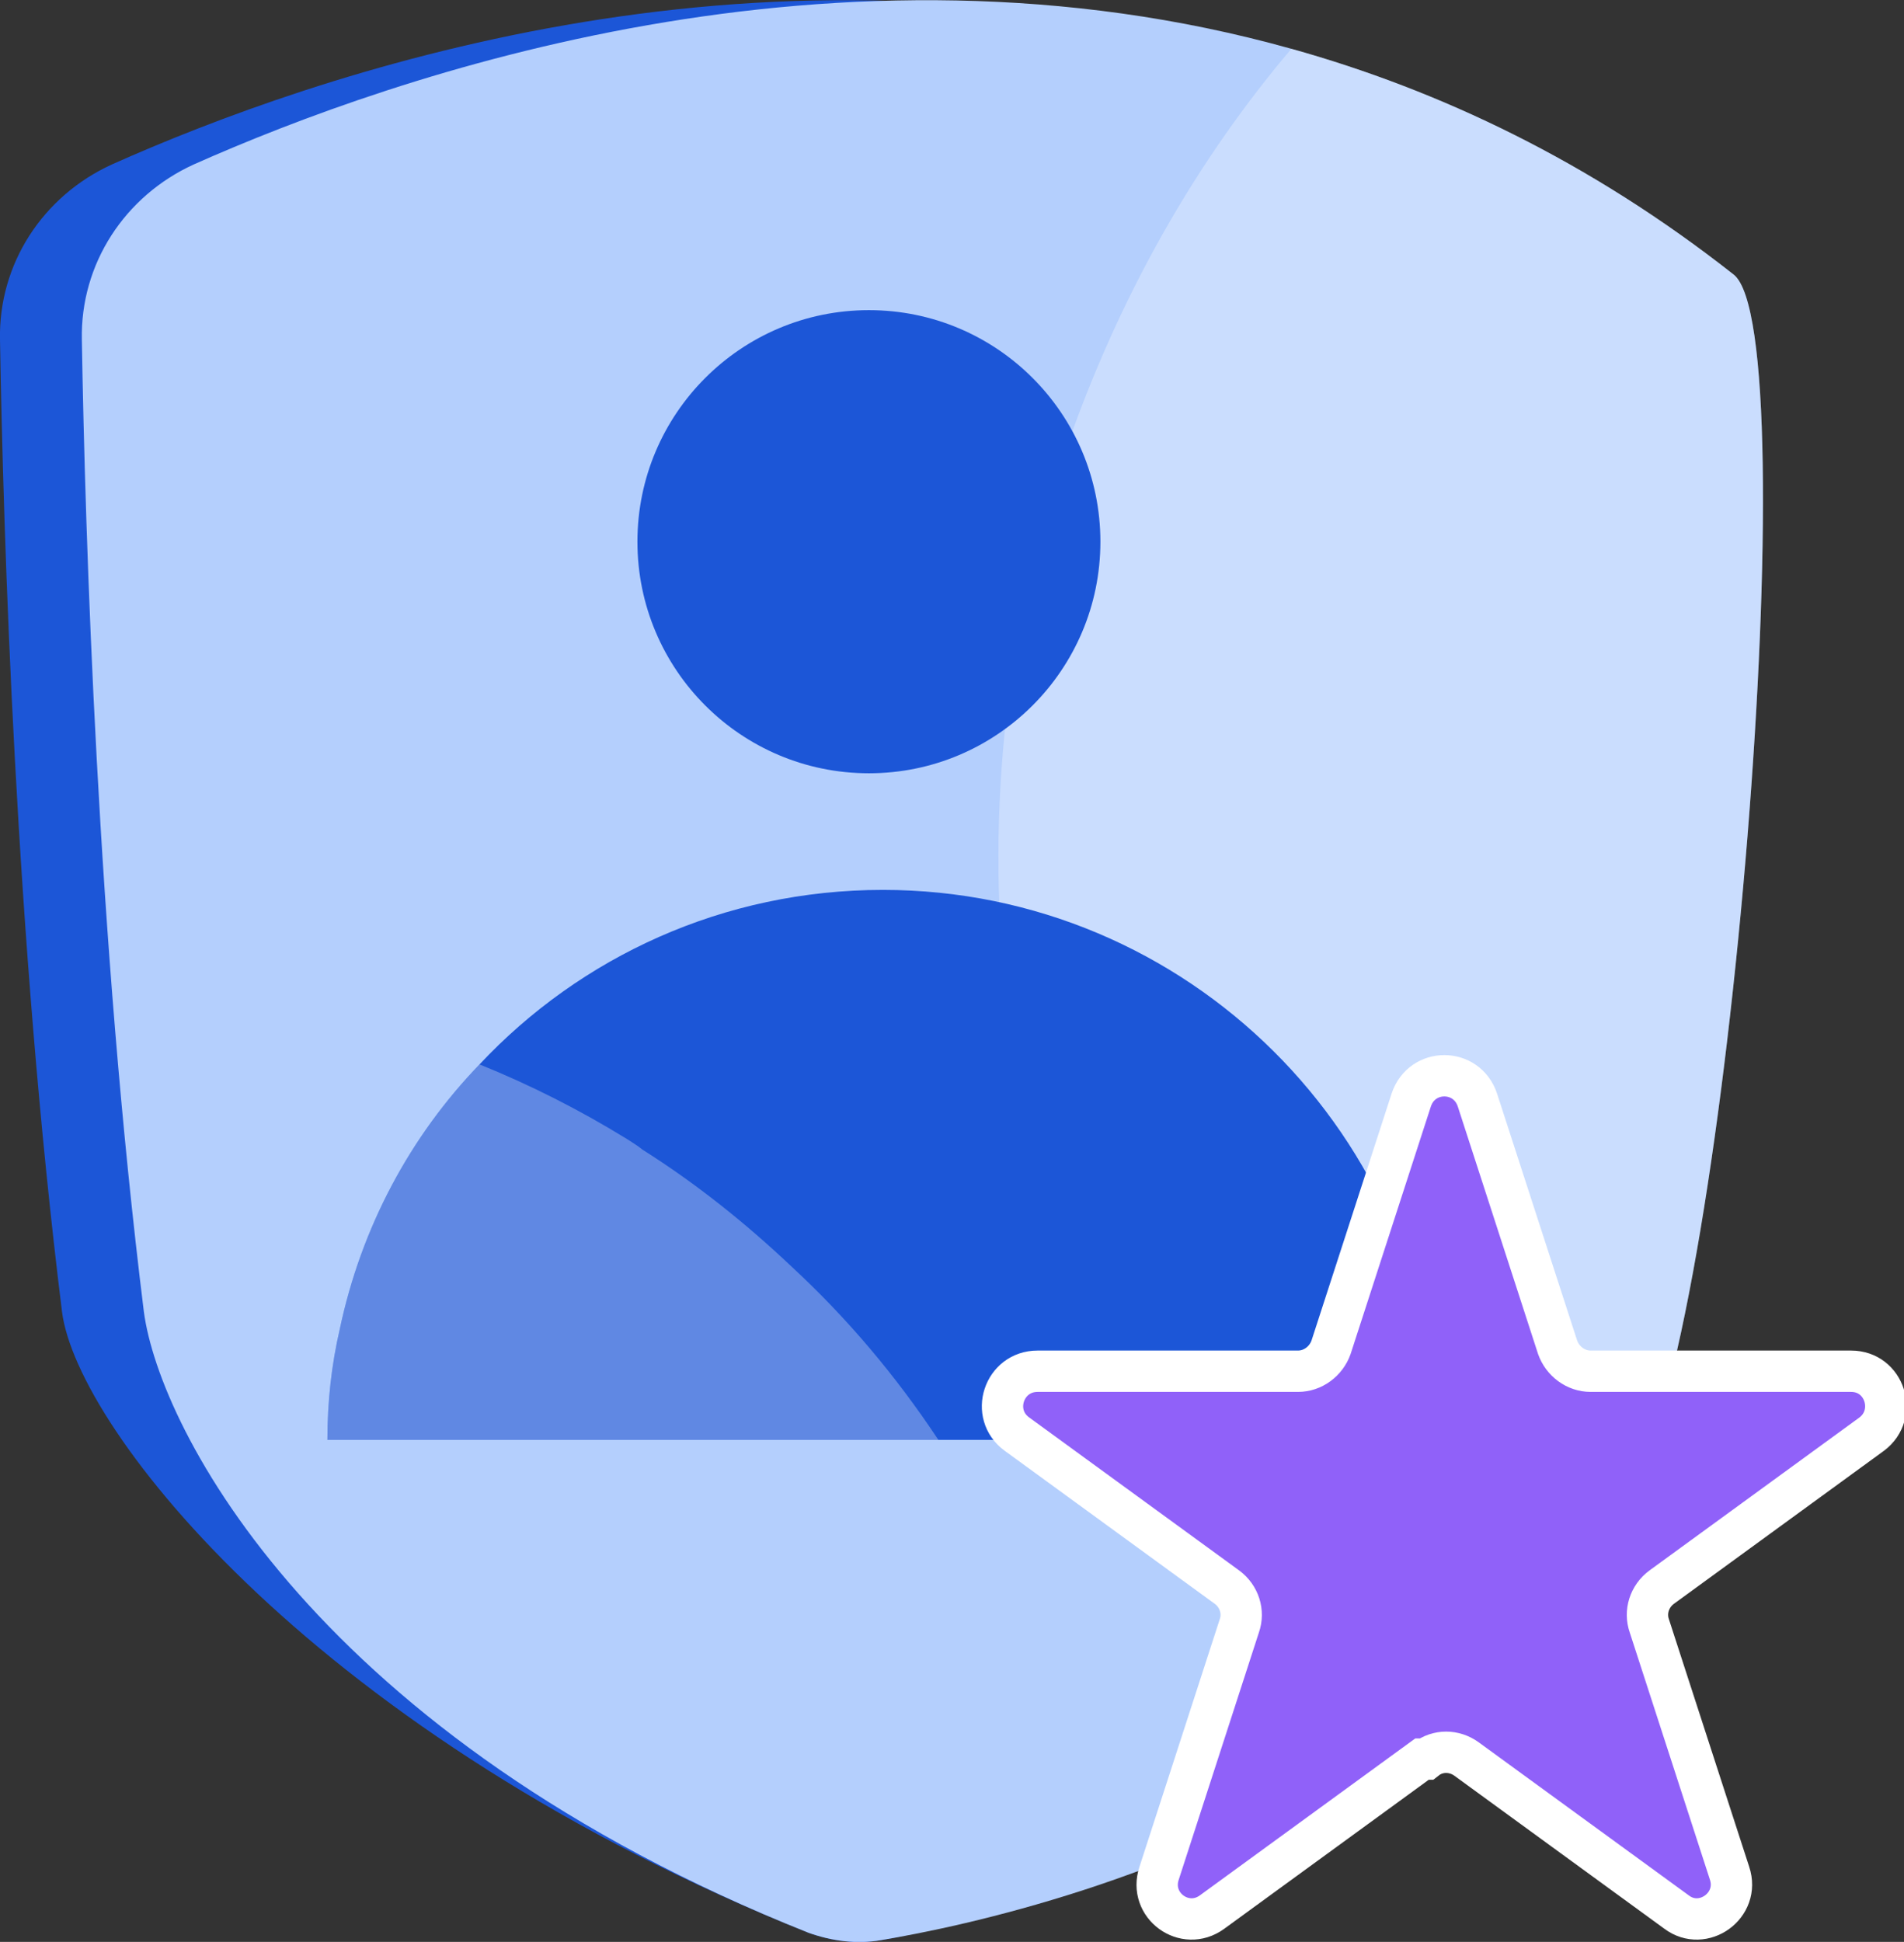 <?xml version="1.0" encoding="UTF-8"?><svg xmlns="http://www.w3.org/2000/svg" viewBox="0 0 23.03 23.48"><rect x="0" y="0" width="23.03" height="23.48" fill="#333333" stroke="none"/><defs><style>.cls-1,.cls-2{fill:#fff;}.cls-3{fill:#9061f9;stroke:#fff;stroke-miterlimit:10;stroke-width:.5px;}.cls-4{isolation:isolate;}.cls-5{fill:#b4cffd;}.cls-6{fill:#1c56d7;}.cls-2{opacity:.3;}.cls-2,.cls-7{mix-blend-mode:screen;}.cls-7{opacity:.3;}</style></defs><g class="cls-4"><g id="Layer_2"><g id="Layer_1-2"><path class="cls-6" d="M18.76,17.95c-.81,1.44-1.98,2.53-3.24,3.32-2.29,1.47-3.85,2.02-4.87,2.19-.29.05-.59.01-.87-.09C3.85,21,.93,17.29.75,15.86.19,11.35.04,6.47,0,4.11c-.02-.92.52-1.74,1.35-2.12C3.79.9,9.12-.95,14.62.59c1.79.5,3.61,1.36,5.35,2.73.89.7-.04,12.52-1.21,14.63Z"/><path class="cls-5" d="M19.76,17.95c-.81,1.44-1.98,2.53-3.24,3.32-2.29,1.47-4.85,2.02-5.87,2.19-.29.05-.59.01-.87-.09-5.93-2.36-7.85-6.08-8.04-7.51-.56-4.51-.71-9.39-.75-11.75-.02-.92.52-1.74,1.35-2.12C4.79.9,10.12-.95,15.62.59c1.79.5,3.61,1.36,5.35,2.73.89.7-.04,12.52-1.21,14.63Z"/><g class="cls-7"><path class="cls-1" d="M19.76,17.95c-.81,1.44-1.98,2.53-3.24,3.32-1.78-1.8-3.07-4.01-3.79-6.4-.31-1.02-.51-2.07-.59-3.13-.2-2.16.07-4.38.84-6.55.63-1.73,1.52-3.28,2.64-4.6,1.79.5,3.61,1.36,5.35,2.73.89.7-.04,12.52-1.21,14.63Z"/></g><path class="cls-6" d="M17.37,17.41H3.96c0-.46.05-.91.15-1.34.26-1.23.85-2.33,1.69-3.2,1.22-1.3,2.95-2.11,4.88-2.11,3.68,0,6.68,2.98,6.7,6.65Z"/><circle class="cls-6" cx="10.51" cy="6.55" r="2.8"/><path class="cls-2" d="M11.34,17.41H3.96c0-.46.05-.91.15-1.34.26-1.23.85-2.33,1.69-3.2.62.25,1.21.55,1.78.9.06.04.13.08.19.13.65.41,1.25.89,1.81,1.42.67.62,1.26,1.32,1.77,2.09Z"/><path class="cls-3" d="M17.2,21.27l-2.54,1.85c-.33.24-.77-.08-.64-.47l.97-2.99c.06-.17,0-.36-.15-.47l-2.54-1.85c-.33-.24-.16-.76.25-.76h3.15c.18,0,.34-.12.4-.29l.97-2.99c.13-.39.67-.39.8,0l.97,2.99c.06.17.22.29.4.29h3.15c.41,0,.57.52.25.76l-2.54,1.85c-.15.11-.21.3-.15.47l.97,2.99c.13.39-.32.71-.64.47l-2.54-1.85c-.15-.11-.35-.11-.49,0Z"/></g></g></g></svg>
